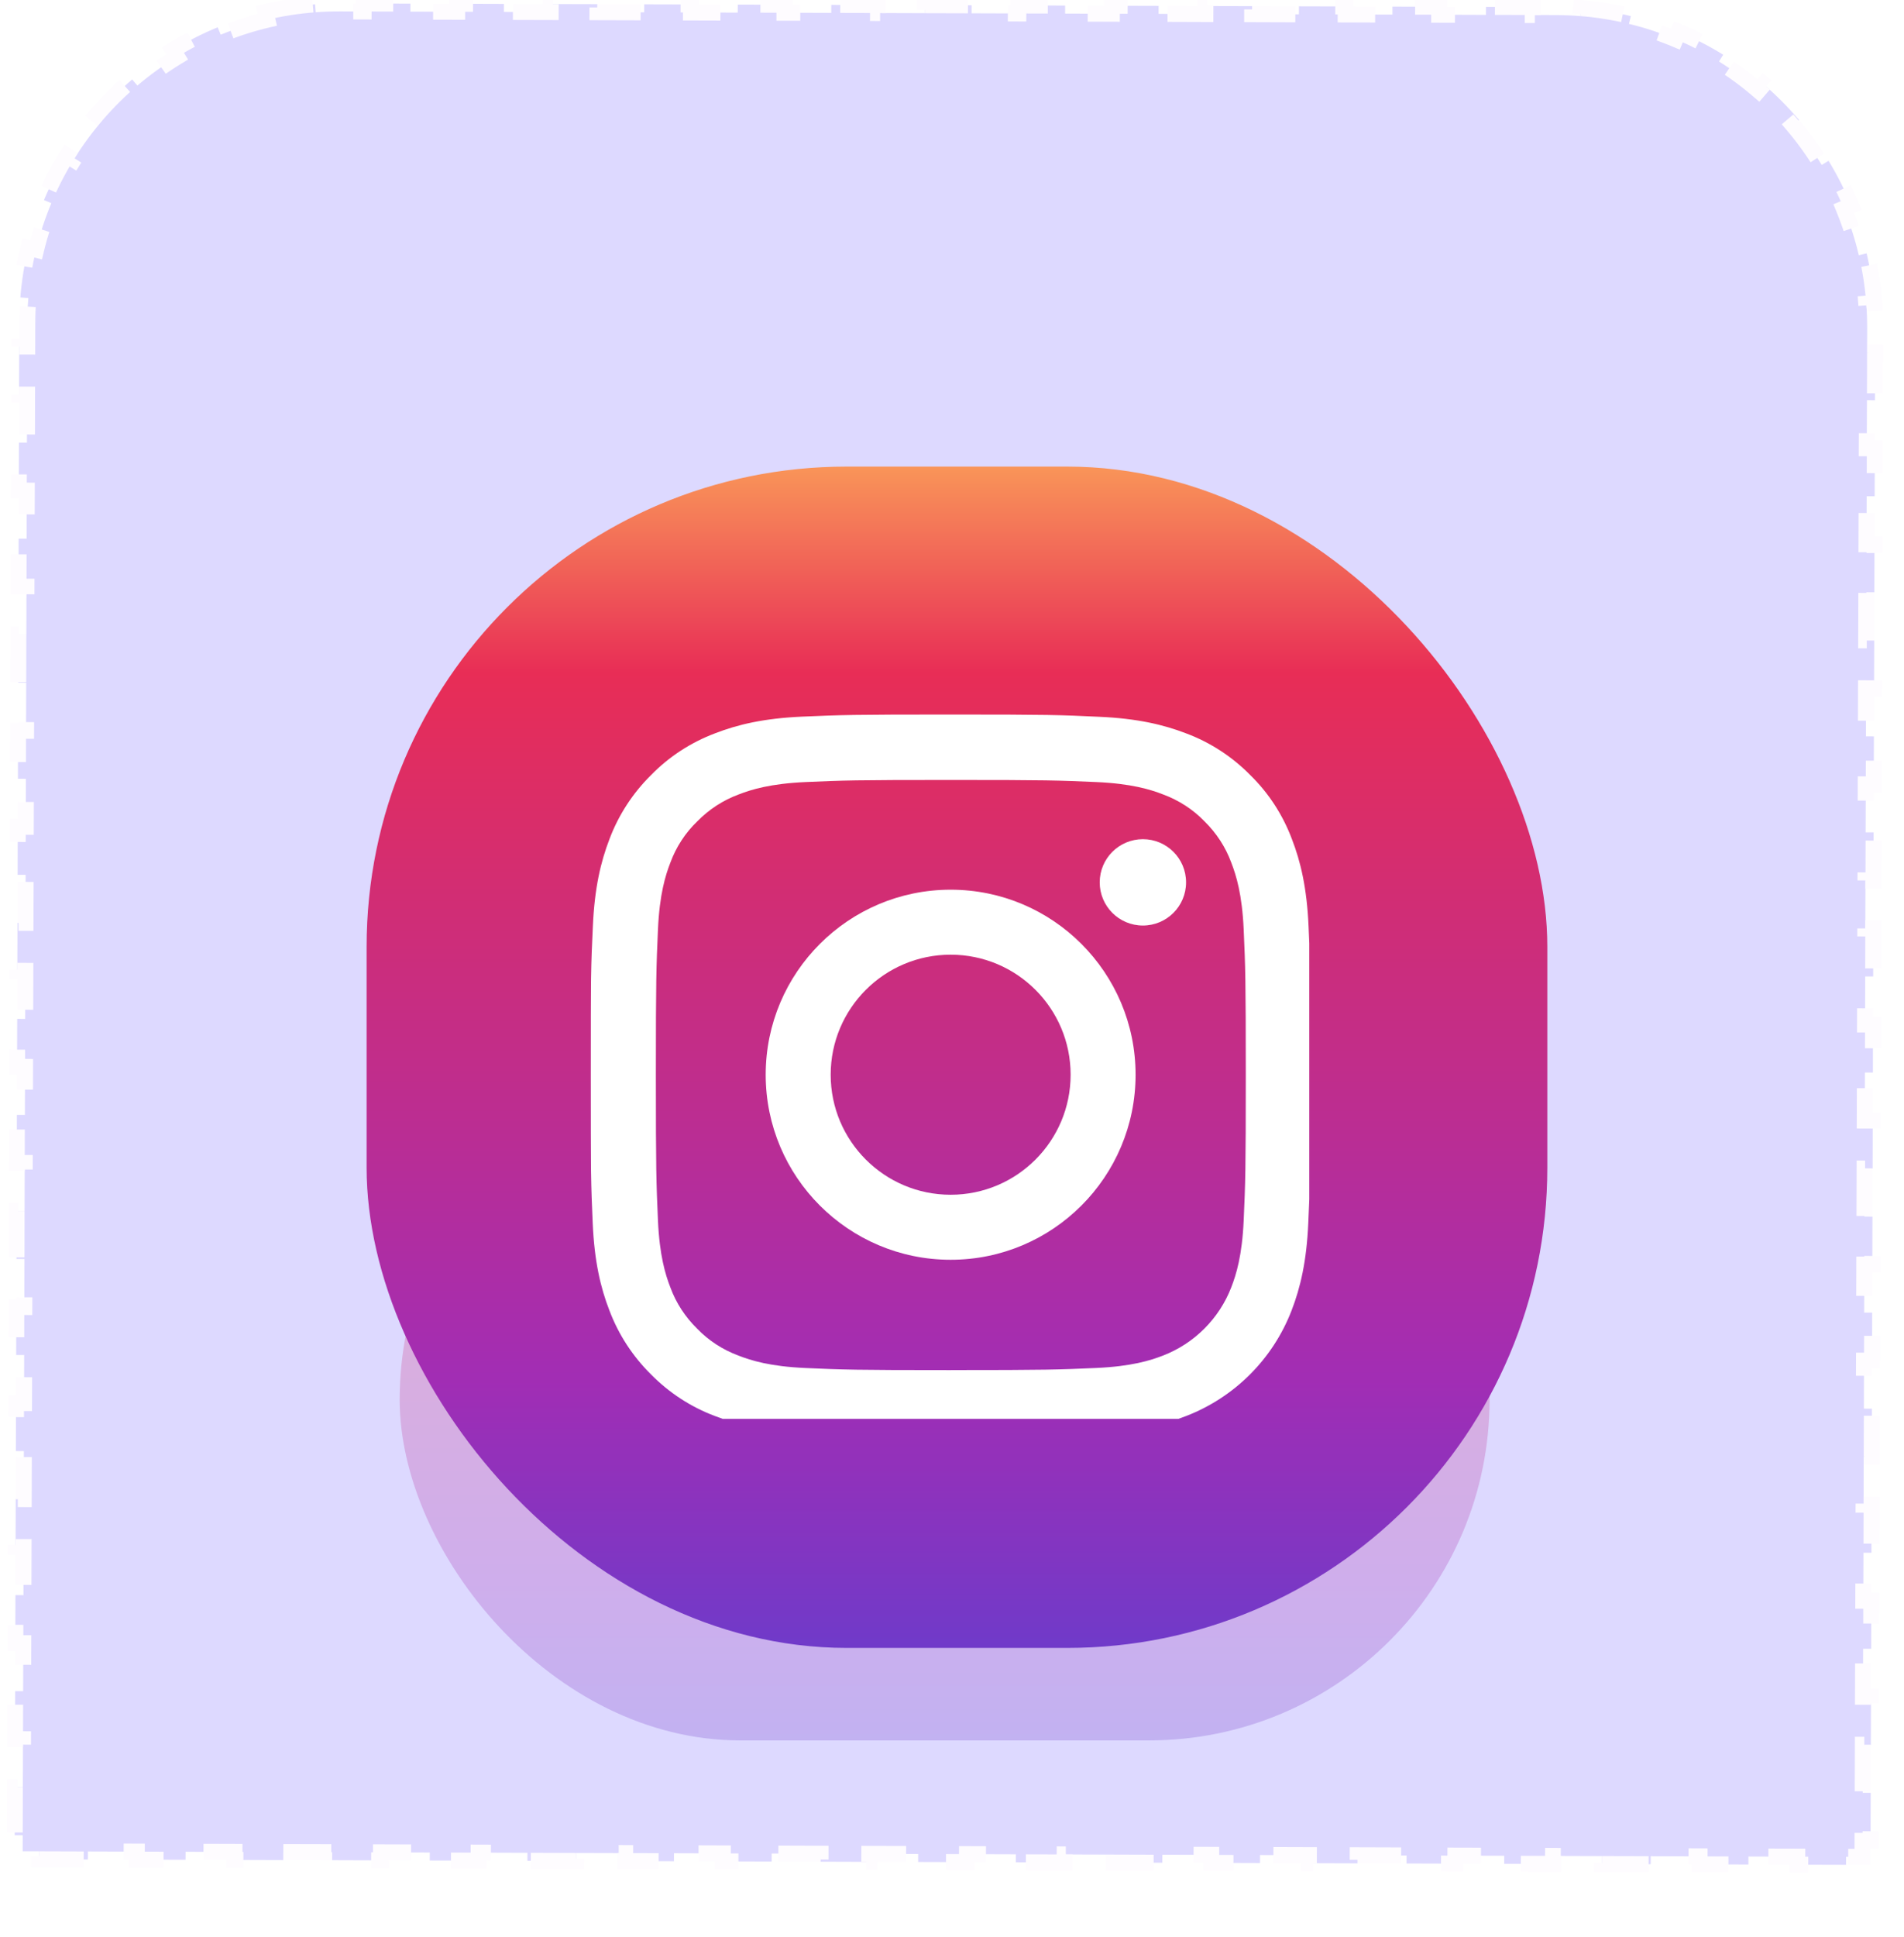 <svg width="60" height="61" viewBox="0 0 60 61" fill="none" xmlns="http://www.w3.org/2000/svg">
<path d="M8.366 0.376C8.874 0.256 9.396 0.175 9.93 0.135L9.949 0.386C10.204 0.367 10.461 0.358 10.721 0.359L11.458 0.361L11.459 0.109L12.933 0.114L12.932 0.366L14.406 0.37L14.406 0.118L15.88 0.123L15.879 0.375L17.353 0.379L17.354 0.127L18.828 0.131L18.827 0.384L20.3 0.388L20.301 0.136L21.775 0.14L21.774 0.393L23.248 0.397L23.249 0.145L24.722 0.149L24.721 0.401L26.195 0.406L26.196 0.154L27.67 0.158L27.669 0.41L29.143 0.415L29.143 0.163L30.617 0.167L30.616 0.419L32.09 0.424L32.091 0.172L33.565 0.176L33.564 0.428L35.037 0.433L35.038 0.181L36.512 0.185L36.511 0.437L37.985 0.442L37.986 0.19L39.459 0.194L39.459 0.446L40.932 0.451L40.933 0.199L42.407 0.203L42.406 0.455L43.88 0.46L43.88 0.208L45.354 0.212L45.353 0.464L46.827 0.469L46.828 0.217L48.301 0.221L48.301 0.473L49.038 0.475C49.298 0.476 49.555 0.487 49.81 0.508L49.83 0.256C50.364 0.299 50.886 0.384 51.392 0.507L51.333 0.752C51.838 0.874 52.328 1.036 52.798 1.233L52.896 1C53.386 1.205 53.856 1.447 54.303 1.724L54.17 1.938C54.609 2.21 55.026 2.515 55.415 2.85L55.58 2.659C55.98 3.003 56.353 3.379 56.695 3.781L56.503 3.944C56.836 4.336 57.138 4.754 57.407 5.195L57.622 5.064C57.896 5.512 58.136 5.984 58.338 6.475L58.104 6.571C58.298 7.043 58.457 7.534 58.576 8.039L58.822 7.981C58.941 8.489 59.023 9.011 59.063 9.545L58.811 9.564C58.83 9.819 58.84 10.076 58.839 10.336L58.837 11.093L59.089 11.093L59.084 12.606L58.832 12.605L58.827 14.118L59.08 14.118L59.075 15.631L58.823 15.63L58.818 17.142L59.07 17.143L59.066 18.656L58.814 18.655L58.809 20.168L59.061 20.168L59.056 21.681L58.804 21.68L58.8 23.192L59.052 23.193L59.047 24.706L58.795 24.705L58.791 26.217L59.043 26.218L59.038 27.731L58.786 27.73L58.781 29.242L59.033 29.243L59.029 30.756L58.777 30.755L58.772 32.267L59.024 32.268L59.02 33.781L58.768 33.78L58.763 35.292L59.015 35.293L59.011 36.806L58.758 36.805L58.754 38.317L59.006 38.318L59.001 39.831L58.749 39.83L58.745 41.342L58.997 41.343L58.992 42.855L58.74 42.855L58.736 44.367L58.988 44.368L58.983 45.88L58.731 45.88L58.726 47.392L58.978 47.393L58.974 48.905L58.722 48.905L58.717 50.417L58.969 50.418L58.965 51.93L58.712 51.93L58.708 53.442L58.96 53.443L58.955 54.955L58.703 54.955L58.699 56.467L58.951 56.468L58.946 57.98L58.694 57.98L58.693 58.484L58.175 58.482L58.174 58.734L56.635 58.73L56.636 58.477L55.097 58.473L55.096 58.725L53.557 58.72L53.558 58.468L52.019 58.463L52.018 58.715L50.479 58.711L50.48 58.459L48.941 58.454L48.94 58.706L47.401 58.702L47.402 58.449L45.863 58.445L45.862 58.697L44.323 58.692L44.324 58.44L42.785 58.435L42.784 58.688L41.245 58.683L41.246 58.431L39.707 58.426L39.706 58.678L38.167 58.673L38.168 58.421L36.629 58.417L36.628 58.669L35.089 58.664L35.09 58.412L33.551 58.407L33.55 58.659L32.011 58.655L32.012 58.403L30.473 58.398L30.472 58.65L28.933 58.645L28.934 58.393L27.395 58.389L27.394 58.641L25.855 58.636L25.856 58.384L24.317 58.379L24.316 58.631L22.777 58.627L22.778 58.375L21.239 58.37L21.238 58.622L19.699 58.617L19.7 58.365L18.161 58.361L18.16 58.613L16.621 58.608L16.622 58.356L15.083 58.351L15.082 58.603L13.543 58.599L13.544 58.347L12.005 58.342L12.004 58.594L10.465 58.589L10.466 58.337L8.927 58.333L8.926 58.585L7.387 58.58L7.388 58.328L5.849 58.323L5.848 58.575L4.309 58.571L4.31 58.319L2.771 58.314L2.77 58.566L1.231 58.561L1.232 58.309L0.714 58.308L0.716 57.803L0.464 57.803L0.468 56.29L0.72 56.291L0.725 54.779L0.473 54.778L0.477 53.265L0.729 53.266L0.734 51.754L0.482 51.753L0.487 50.24L0.739 50.241L0.743 48.728L0.491 48.728L0.496 47.215L0.748 47.216L0.752 45.704L0.5 45.703L0.505 44.19L0.757 44.191L0.762 42.679L0.51 42.678L0.514 41.165L0.766 41.166L0.771 39.654L0.519 39.653L0.523 38.14L0.775 38.141L0.78 36.629L0.528 36.628L0.532 35.115L0.785 35.116L0.789 33.604L0.537 33.603L0.542 32.09L0.794 32.091L0.798 30.579L0.546 30.578L0.551 29.066L0.803 29.066L0.808 27.554L0.555 27.553L0.56 26.041L0.812 26.041L0.817 24.529L0.565 24.528L0.569 23.016L0.821 23.016L0.826 21.504L0.574 21.503L0.578 19.991L0.831 19.991L0.835 18.479L0.583 18.478L0.588 16.966L0.84 16.966L0.844 15.454L0.592 15.453L0.597 13.941L0.849 13.941L0.853 12.429L0.601 12.428L0.606 10.916L0.858 10.916L0.86 10.16C0.861 9.9 0.872 9.643 0.893 9.388L0.641 9.368C0.684 8.834 0.769 8.312 0.892 7.805L1.137 7.865C1.259 7.36 1.421 6.87 1.618 6.399L1.385 6.302C1.59 5.812 1.832 5.342 2.109 4.895L2.323 5.027C2.595 4.588 2.9 4.172 3.235 3.783L3.044 3.618C3.388 3.218 3.764 2.845 4.166 2.503L4.329 2.695C4.721 2.362 5.139 2.059 5.58 1.791L5.449 1.575C5.897 1.302 6.369 1.062 6.86 0.86L6.956 1.093C7.428 0.899 7.919 0.741 8.424 0.622L8.366 0.376Z" fill="#DDD9FF" stroke="#FEFCFF" stroke-width="0.504" stroke-dasharray="1.51 1.51"/>
<g opacity="0.25" filter="url(#filter0_f_1_10)">
<rect x="12.595" y="33.351" width="34.345" height="21.465" rx="10.733" fill="url(#paint0_linear_1_10)"/>
</g>
<rect x="11.553" y="14.696" width="37.207" height="37.207" rx="15.125" fill="url(#paint1_linear_1_10)"/>
<g clip-path="url(#clip0_1_10)" filter="url(#filter1_i_1_10)">
<g filter="url(#filter2_i_1_10)">
<path d="M37.381 43.846C38.906 43.256 40.111 42.051 40.7 40.526C40.979 39.803 41.174 38.979 41.227 37.774C41.24 37.491 41.25 37.254 41.259 37.017V28.962C41.252 28.794 41.245 28.619 41.236 28.422C41.183 27.217 40.988 26.388 40.709 25.67C40.421 24.908 39.978 24.225 39.398 23.659C38.83 23.082 38.143 22.634 37.39 22.351C36.667 22.072 35.843 21.877 34.638 21.824C33.423 21.766 33.037 21.753 29.958 21.753C26.878 21.753 26.491 21.766 25.282 21.819C24.076 21.872 23.248 22.067 22.53 22.346C21.768 22.634 21.085 23.078 20.517 23.659C19.942 24.226 19.494 24.913 19.21 25.666C18.931 26.388 18.736 27.212 18.683 28.418C18.625 29.633 18.612 30.018 18.612 33.099C18.612 36.179 18.625 36.565 18.678 37.775C18.731 38.98 18.926 39.809 19.206 40.527C19.494 41.289 19.942 41.971 20.517 42.539C21.085 43.115 21.772 43.563 22.526 43.846C23.248 44.125 24.072 44.32 25.278 44.373C26.487 44.427 26.873 44.44 29.953 44.44C33.034 44.44 33.419 44.427 34.629 44.373C35.835 44.32 36.663 44.125 37.381 43.846L37.381 43.846ZM29.962 42.401C26.934 42.401 26.571 42.388 25.379 42.335C24.271 42.286 23.672 42.1 23.274 41.945C22.782 41.763 22.334 41.475 21.971 41.098C21.594 40.73 21.305 40.287 21.124 39.795C20.969 39.396 20.783 38.793 20.734 37.69C20.681 36.494 20.668 36.135 20.668 33.107C20.668 30.08 20.681 29.716 20.734 28.525C20.783 27.417 20.969 26.819 21.124 26.42C21.306 25.927 21.594 25.48 21.975 25.116C22.343 24.74 22.786 24.452 23.278 24.27C23.677 24.115 24.28 23.929 25.383 23.88C26.579 23.827 26.939 23.814 29.965 23.814C32.992 23.814 33.356 23.827 34.548 23.88C35.656 23.929 36.255 24.115 36.653 24.27C37.145 24.452 37.593 24.74 37.956 25.116C38.332 25.485 38.621 25.927 38.802 26.42C38.957 26.819 39.143 27.421 39.192 28.525C39.245 29.721 39.258 30.08 39.258 33.107C39.258 36.134 39.245 36.489 39.192 37.685C39.143 38.793 38.957 39.391 38.802 39.79C38.421 40.779 37.636 41.563 36.648 41.944C36.25 42.099 35.647 42.285 34.543 42.334C33.347 42.387 32.988 42.4 29.961 42.4L29.962 42.401Z" fill="white"/>
<path d="M29.958 27.27C26.74 27.27 24.129 29.88 24.129 33.098C24.129 36.316 26.74 38.926 29.958 38.926C33.176 38.926 35.785 36.316 35.785 33.098C35.785 29.88 33.175 27.27 29.958 27.27ZM29.958 36.878C27.87 36.878 26.177 35.185 26.177 33.097C26.177 31.01 27.87 29.317 29.958 29.317C32.045 29.317 33.738 31.01 33.738 33.097C33.738 35.185 32.045 36.878 29.958 36.878Z" fill="white"/>
<path d="M37.376 27.039C37.376 26.287 36.767 25.679 36.015 25.679C35.264 25.679 34.655 26.288 34.655 27.039C34.655 27.79 35.264 28.399 36.015 28.399C36.766 28.399 37.376 27.791 37.376 27.039Z" fill="white"/>
</g>
</g>
<defs>
<filter id="filter0_f_1_10" x="7.135" y="27.891" width="45.265" height="32.386" filterUnits="userSpaceOnUse" color-interpolation-filters="sRGB">
<feFlood flood-opacity="0" result="BackgroundImageFix"/>
<feBlend mode="normal" in="SourceGraphic" in2="BackgroundImageFix" result="shape"/>
<feGaussianBlur stdDeviation="2.73" result="effect1_foregroundBlur_1_10"/>
</filter>
<filter id="filter1_i_1_10" x="18.612" y="21.755" width="22.687" height="22.94" filterUnits="userSpaceOnUse" color-interpolation-filters="sRGB">
<feFlood flood-opacity="0" result="BackgroundImageFix"/>
<feBlend mode="normal" in="SourceGraphic" in2="BackgroundImageFix" result="shape"/>
<feColorMatrix in="SourceAlpha" type="matrix" values="0 0 0 0 0 0 0 0 0 0 0 0 0 0 0 0 0 0 127 0" result="hardAlpha"/>
<feOffset dy="0.252"/>
<feGaussianBlur stdDeviation="0.63"/>
<feComposite in2="hardAlpha" operator="arithmetic" k2="-1" k3="1"/>
<feColorMatrix type="matrix" values="0 0 0 0 0 0 0 0 0 0 0 0 0 0 0 0 0 0 0.2 0"/>
<feBlend mode="normal" in2="shape" result="effect1_innerShadow_1_10"/>
</filter>
<filter id="filter2_i_1_10" x="18.612" y="21.753" width="22.647" height="23.188" filterUnits="userSpaceOnUse" color-interpolation-filters="sRGB">
<feFlood flood-opacity="0" result="BackgroundImageFix"/>
<feBlend mode="normal" in="SourceGraphic" in2="BackgroundImageFix" result="shape"/>
<feColorMatrix in="SourceAlpha" type="matrix" values="0 0 0 0 0 0 0 0 0 0 0 0 0 0 0 0 0 0 127 0" result="hardAlpha"/>
<feOffset dy="0.5"/>
<feGaussianBlur stdDeviation="1.25"/>
<feComposite in2="hardAlpha" operator="arithmetic" k2="-1" k3="1"/>
<feColorMatrix type="matrix" values="0 0 0 0 0 0 0 0 0 0 0 0 0 0 0 0 0 0 0.1 0"/>
<feBlend mode="normal" in2="shape" result="effect1_innerShadow_1_10"/>
</filter>
<linearGradient id="paint0_linear_1_10" x1="29.767" y1="32.682" x2="29.767" y2="55.941" gradientUnits="userSpaceOnUse">
<stop stop-color="#FCA759"/>
<stop offset="0.19" stop-color="#E82D56"/>
<stop offset="0.74" stop-color="#A22DB4"/>
<stop offset="1" stop-color="#643DCE"/>
</linearGradient>
<linearGradient id="paint1_linear_1_10" x1="30.157" y1="13.537" x2="30.157" y2="53.853" gradientUnits="userSpaceOnUse">
<stop stop-color="#FCA759"/>
<stop offset="0.19" stop-color="#E82D56"/>
<stop offset="0.74" stop-color="#A22DB4"/>
<stop offset="1" stop-color="#643DCE"/>
</linearGradient>
<clipPath id="clip0_1_10">
<rect width="22.687" height="22.687" fill="white" transform="translate(18.612 21.755)"/>
</clipPath>
</defs>
</svg>
